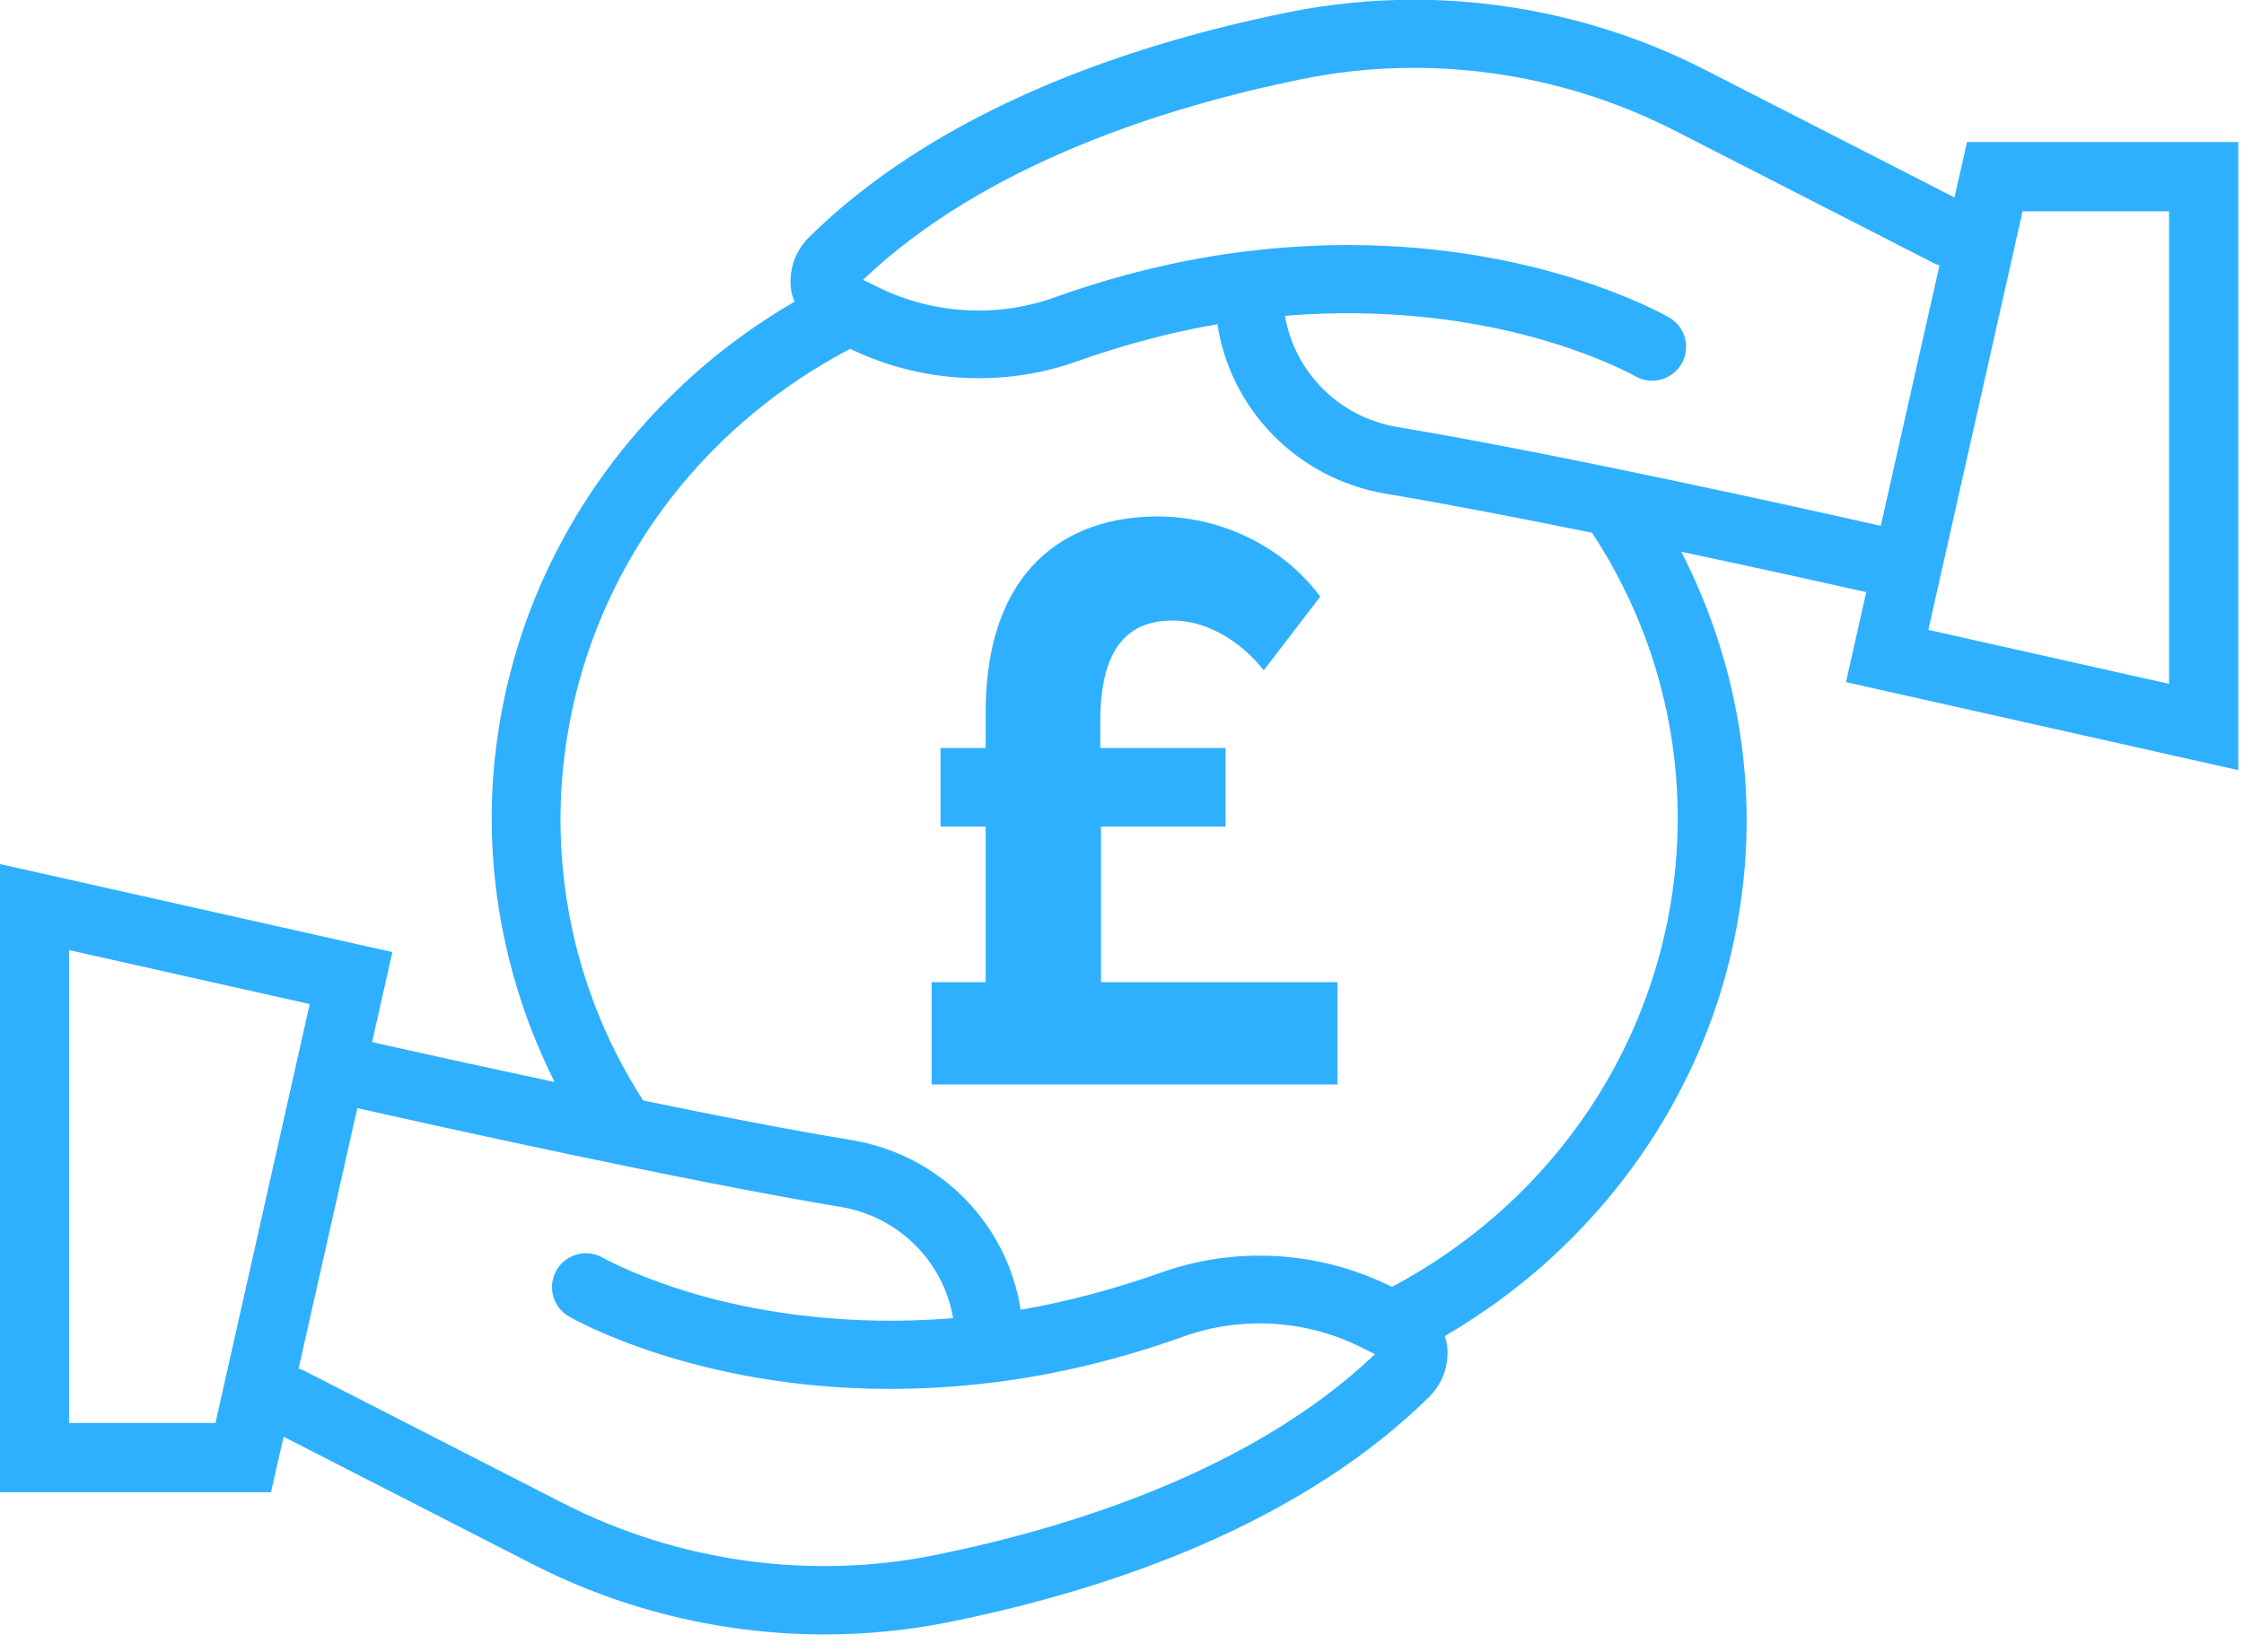 <?xml version="1.0" encoding="UTF-8"?>
<svg xmlns="http://www.w3.org/2000/svg" width="91" height="67" viewBox="0 0 91 67" fill="none">
  <path d="M44.66 33.53H49.7V30.34H44.62V29.25C44.62 25.96 46.01 25.17 47.57 25.17C48.83 25.17 50.22 25.9 51.25 27.19L53.54 24.2C51.98 22.11 49.46 20.95 46.94 20.95C43.22 20.95 39.97 23.11 39.97 28.91V30.34H38.14V33.53H39.97V39.84H37.78V43.99H54.24V39.84H44.65V33.53H44.66ZM79.77 5.76L79.26 8.01L69.16 2.84C65.49 0.96 61.41 -0.01 57.33 -0.01C55.62 -0.01 53.91 0.16 52.23 0.5C48.58 1.24 45.22 2.26 42.25 3.53C38.42 5.17 35.24 7.22 32.8 9.63C32.23 10.2 31.96 11.01 32.09 11.81C32.11 11.96 32.17 12.1 32.22 12.24C30.48 13.25 28.86 14.46 27.41 15.87C25.29 17.91 23.58 20.26 22.32 22.86C21.1 25.37 20.35 28.05 20.06 30.82C19.6 35.32 20.47 39.86 22.49 43.89C19.06 43.16 16.18 42.52 15.09 42.27L15.91 38.62L0 35.05V60.53H10.99L11.5 58.28L21.6 63.45C25.27 65.33 29.35 66.3 33.43 66.3C35.14 66.3 36.85 66.13 38.53 65.79C42.18 65.05 45.54 64.03 48.51 62.76C52.34 61.12 55.52 59.07 57.96 56.66C58.53 56.09 58.8 55.28 58.67 54.48C58.65 54.38 58.62 54.29 58.59 54.2C60.31 53.19 61.92 51.99 63.36 50.6C65.48 48.56 67.19 46.21 68.45 43.61C69.67 41.1 70.42 38.42 70.71 35.65C71.18 31.07 70.27 26.46 68.18 22.38C71.65 23.12 74.58 23.77 75.68 24.02L74.86 27.67L90.77 31.24V5.76H79.78H79.77ZM8.75 57.72H2.8V38.54L12.56 40.73L8.74 57.71L8.75 57.72ZM37.97 63.07C32.87 64.11 27.5 63.36 22.84 60.98L12.33 55.6C12.26 55.56 12.18 55.54 12.11 55.51L14.49 44.95C17.6 45.65 27.57 47.87 34.1 48.96C36.48 49.36 38.27 51.21 38.65 53.47C34.4 53.82 30.93 53.23 28.69 52.63C26.03 51.91 24.48 51.04 24.45 51.02C23.79 50.64 22.95 50.87 22.57 51.52C22.19 52.18 22.41 53.02 23.07 53.4C23.31 53.54 28.25 56.34 36.08 56.34C37.4 56.34 38.8 56.26 40.27 56.08C42.85 55.76 45.45 55.13 48.01 54.21C50.31 53.39 52.9 53.53 55.11 54.61L55.76 54.93C50.79 59.67 43.37 61.97 37.97 63.07ZM61.44 48.59C59.95 50.02 58.27 51.23 56.45 52.2L56.32 52.14C53.45 50.74 50.09 50.55 47.09 51.62C45.2 52.29 43.29 52.8 41.39 53.13C40.86 49.68 38.15 46.85 34.55 46.25C32.06 45.84 29.03 45.25 26.08 44.64C20.62 36.15 21.93 24.97 29.32 17.86C30.86 16.38 32.59 15.14 34.48 14.15C37.34 15.54 40.69 15.72 43.67 14.66C45.56 13.99 47.47 13.48 49.37 13.15C49.89 16.6 52.61 19.43 56.21 20.03C58.66 20.44 61.65 21.02 64.56 21.61C70.17 30.13 68.89 41.42 61.44 48.59ZM56.66 17.32C54.28 16.92 52.49 15.07 52.11 12.81C56.36 12.46 59.83 13.05 62.07 13.65C64.73 14.37 66.28 15.24 66.31 15.26C66.97 15.64 67.81 15.41 68.19 14.76C68.57 14.1 68.35 13.26 67.69 12.88C67.45 12.74 62.51 9.94 54.68 9.94C53.36 9.94 51.96 10.02 50.49 10.2C47.91 10.52 45.31 11.15 42.75 12.07C40.45 12.89 37.86 12.75 35.65 11.67L35 11.35C39.97 6.61 47.39 4.31 52.79 3.21C57.89 2.17 63.26 2.92 67.92 5.3L78.43 10.68C78.5 10.72 78.58 10.74 78.65 10.77L76.27 21.33C73.16 20.63 63.19 18.41 56.66 17.32ZM87.96 27.74L78.2 25.55L82.02 8.57H87.96V27.75V27.74Z" fill="#2FB0FF"></path>
</svg>
